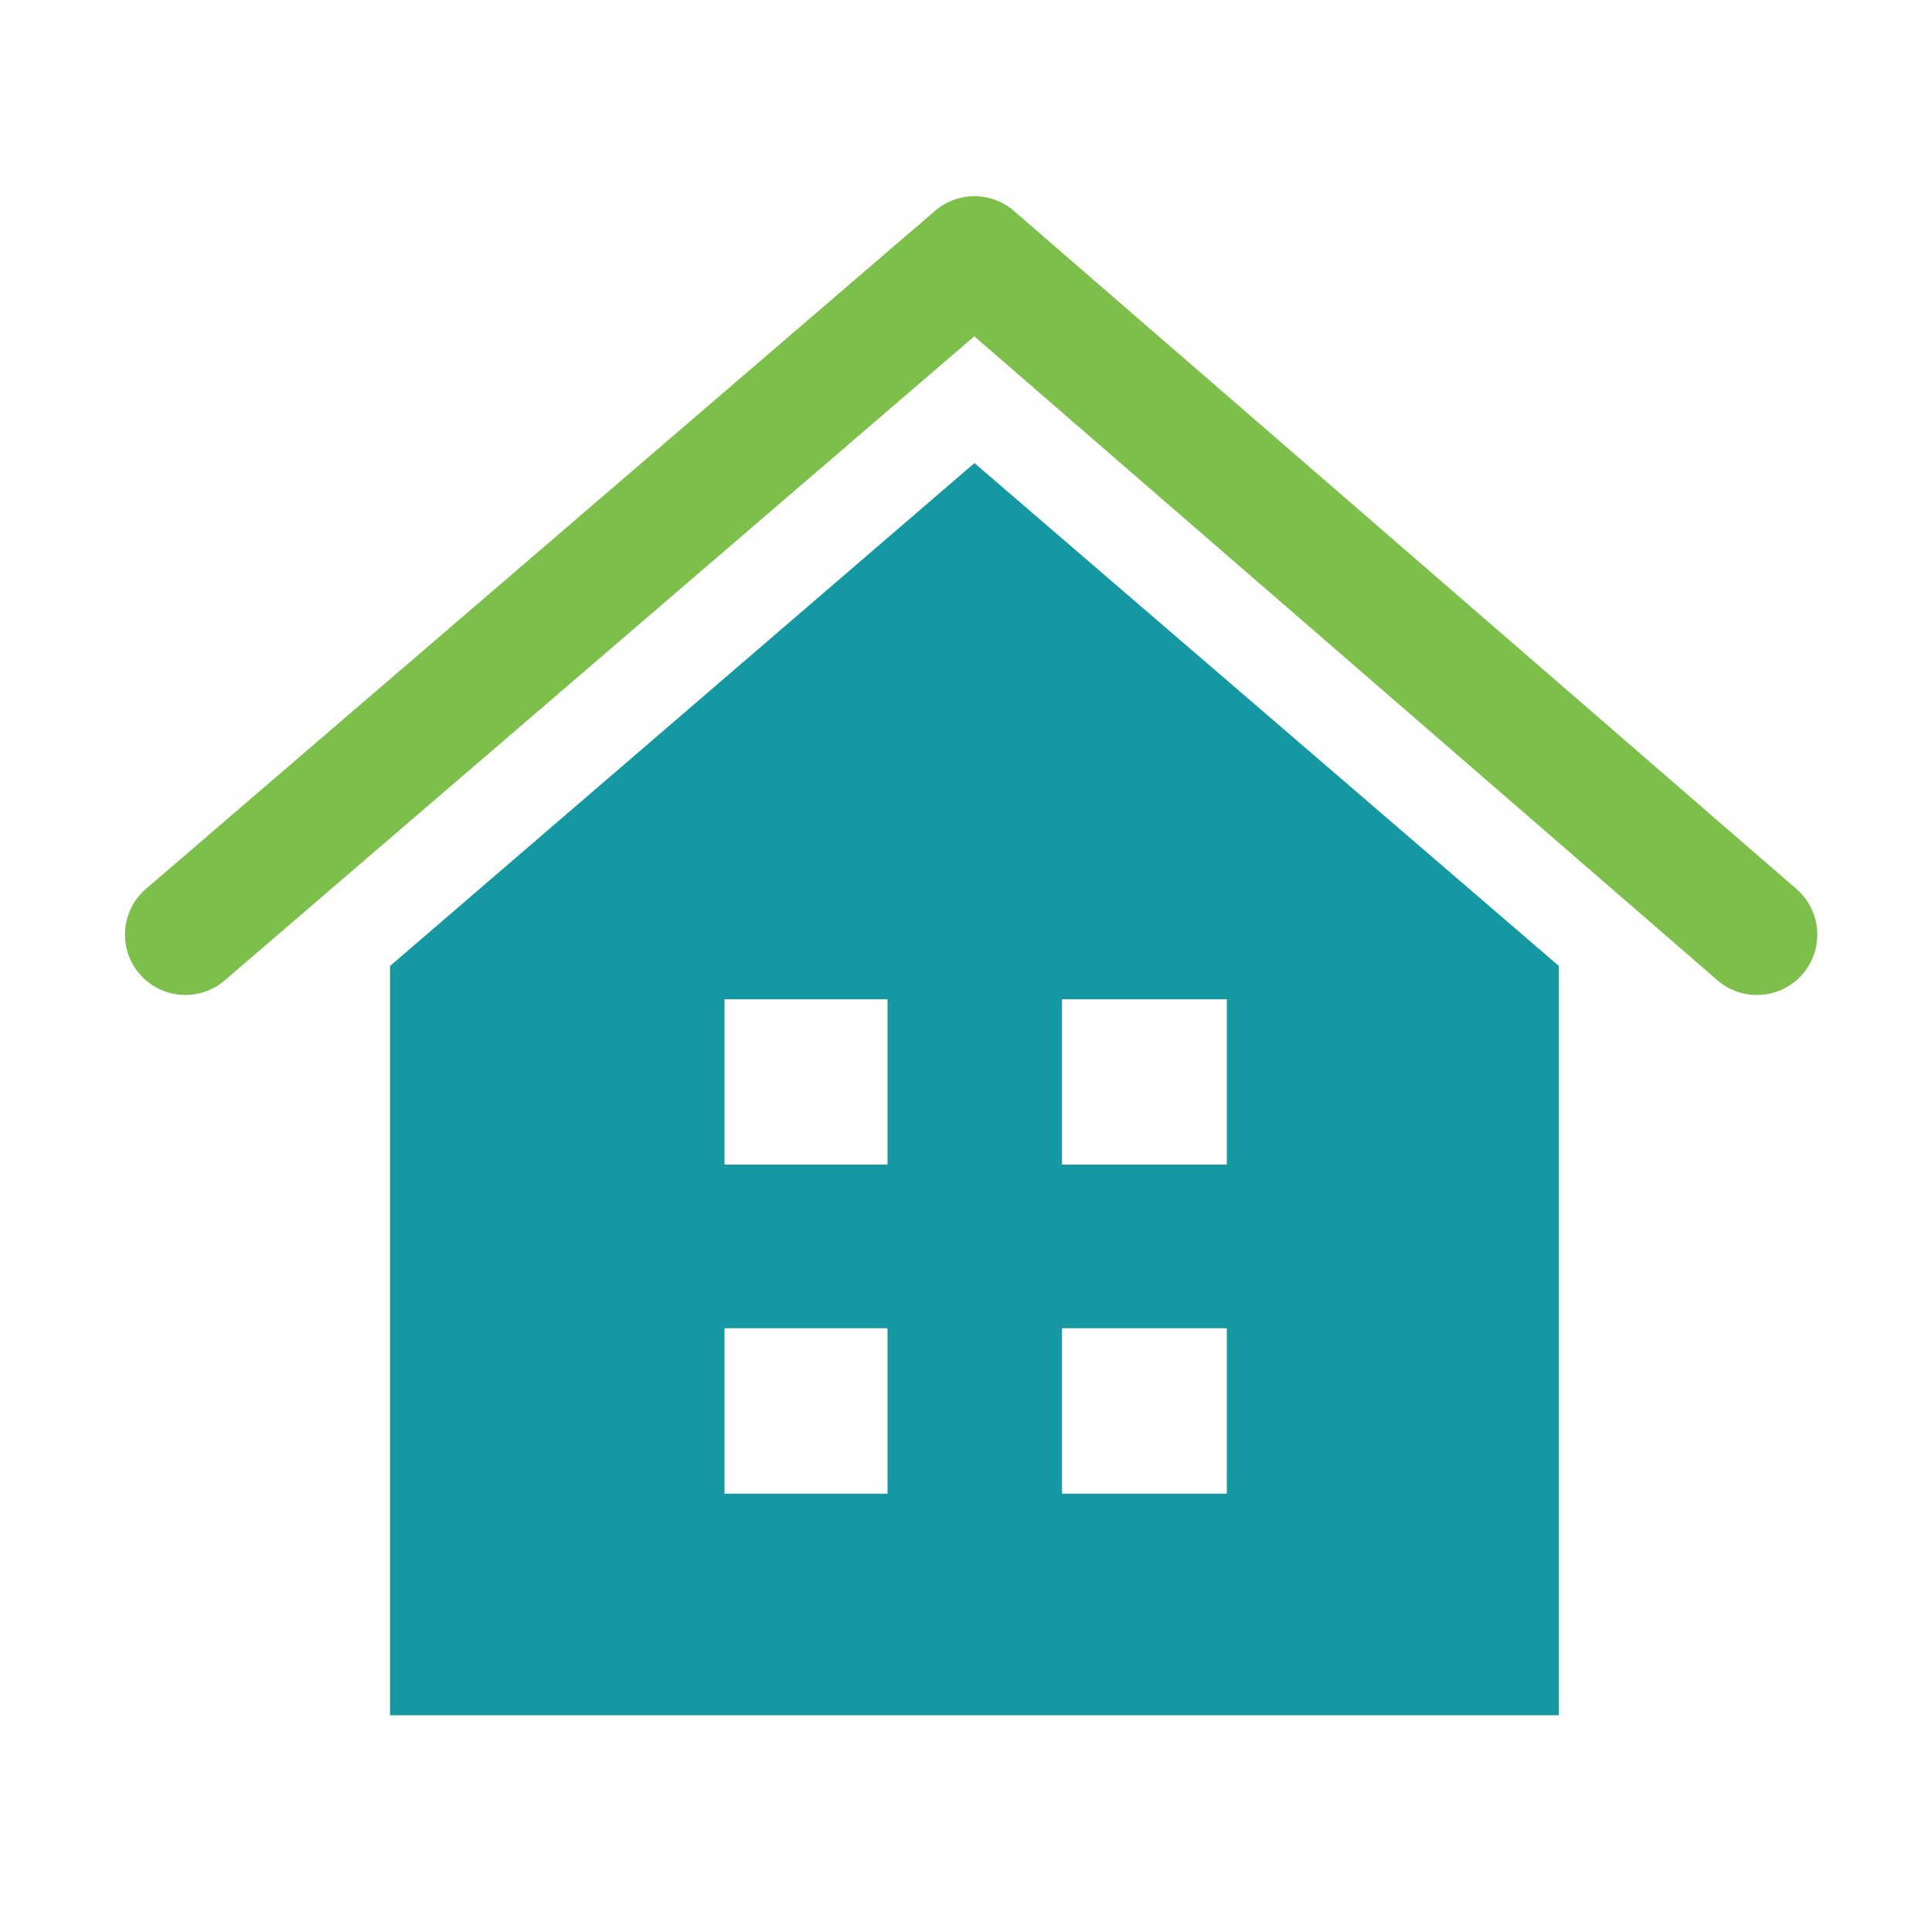 <svg id="レイヤー_1" data-name="レイヤー 1" xmlns="http://www.w3.org/2000/svg" viewBox="0 0 32 32"><defs><style>.cls-1{fill:#1698a2;}.cls-2{fill:none;stroke:#7dbf4b;stroke-linecap:round;stroke-linejoin:round;stroke-width:2px;}</style></defs><path class="cls-1" d="M16.14,7.67,6.46,16V28.41H25.82V16ZM14.7,24.74H12V22H14.7Zm0-5.45H12V16.55H14.7Zm5.62,5.45H17.59V22h2.73Zm0-5.45H17.59V16.55h2.73Z"/><polyline class="cls-2" points="29.1 15.48 16.14 4.25 3.07 15.48"/></svg>